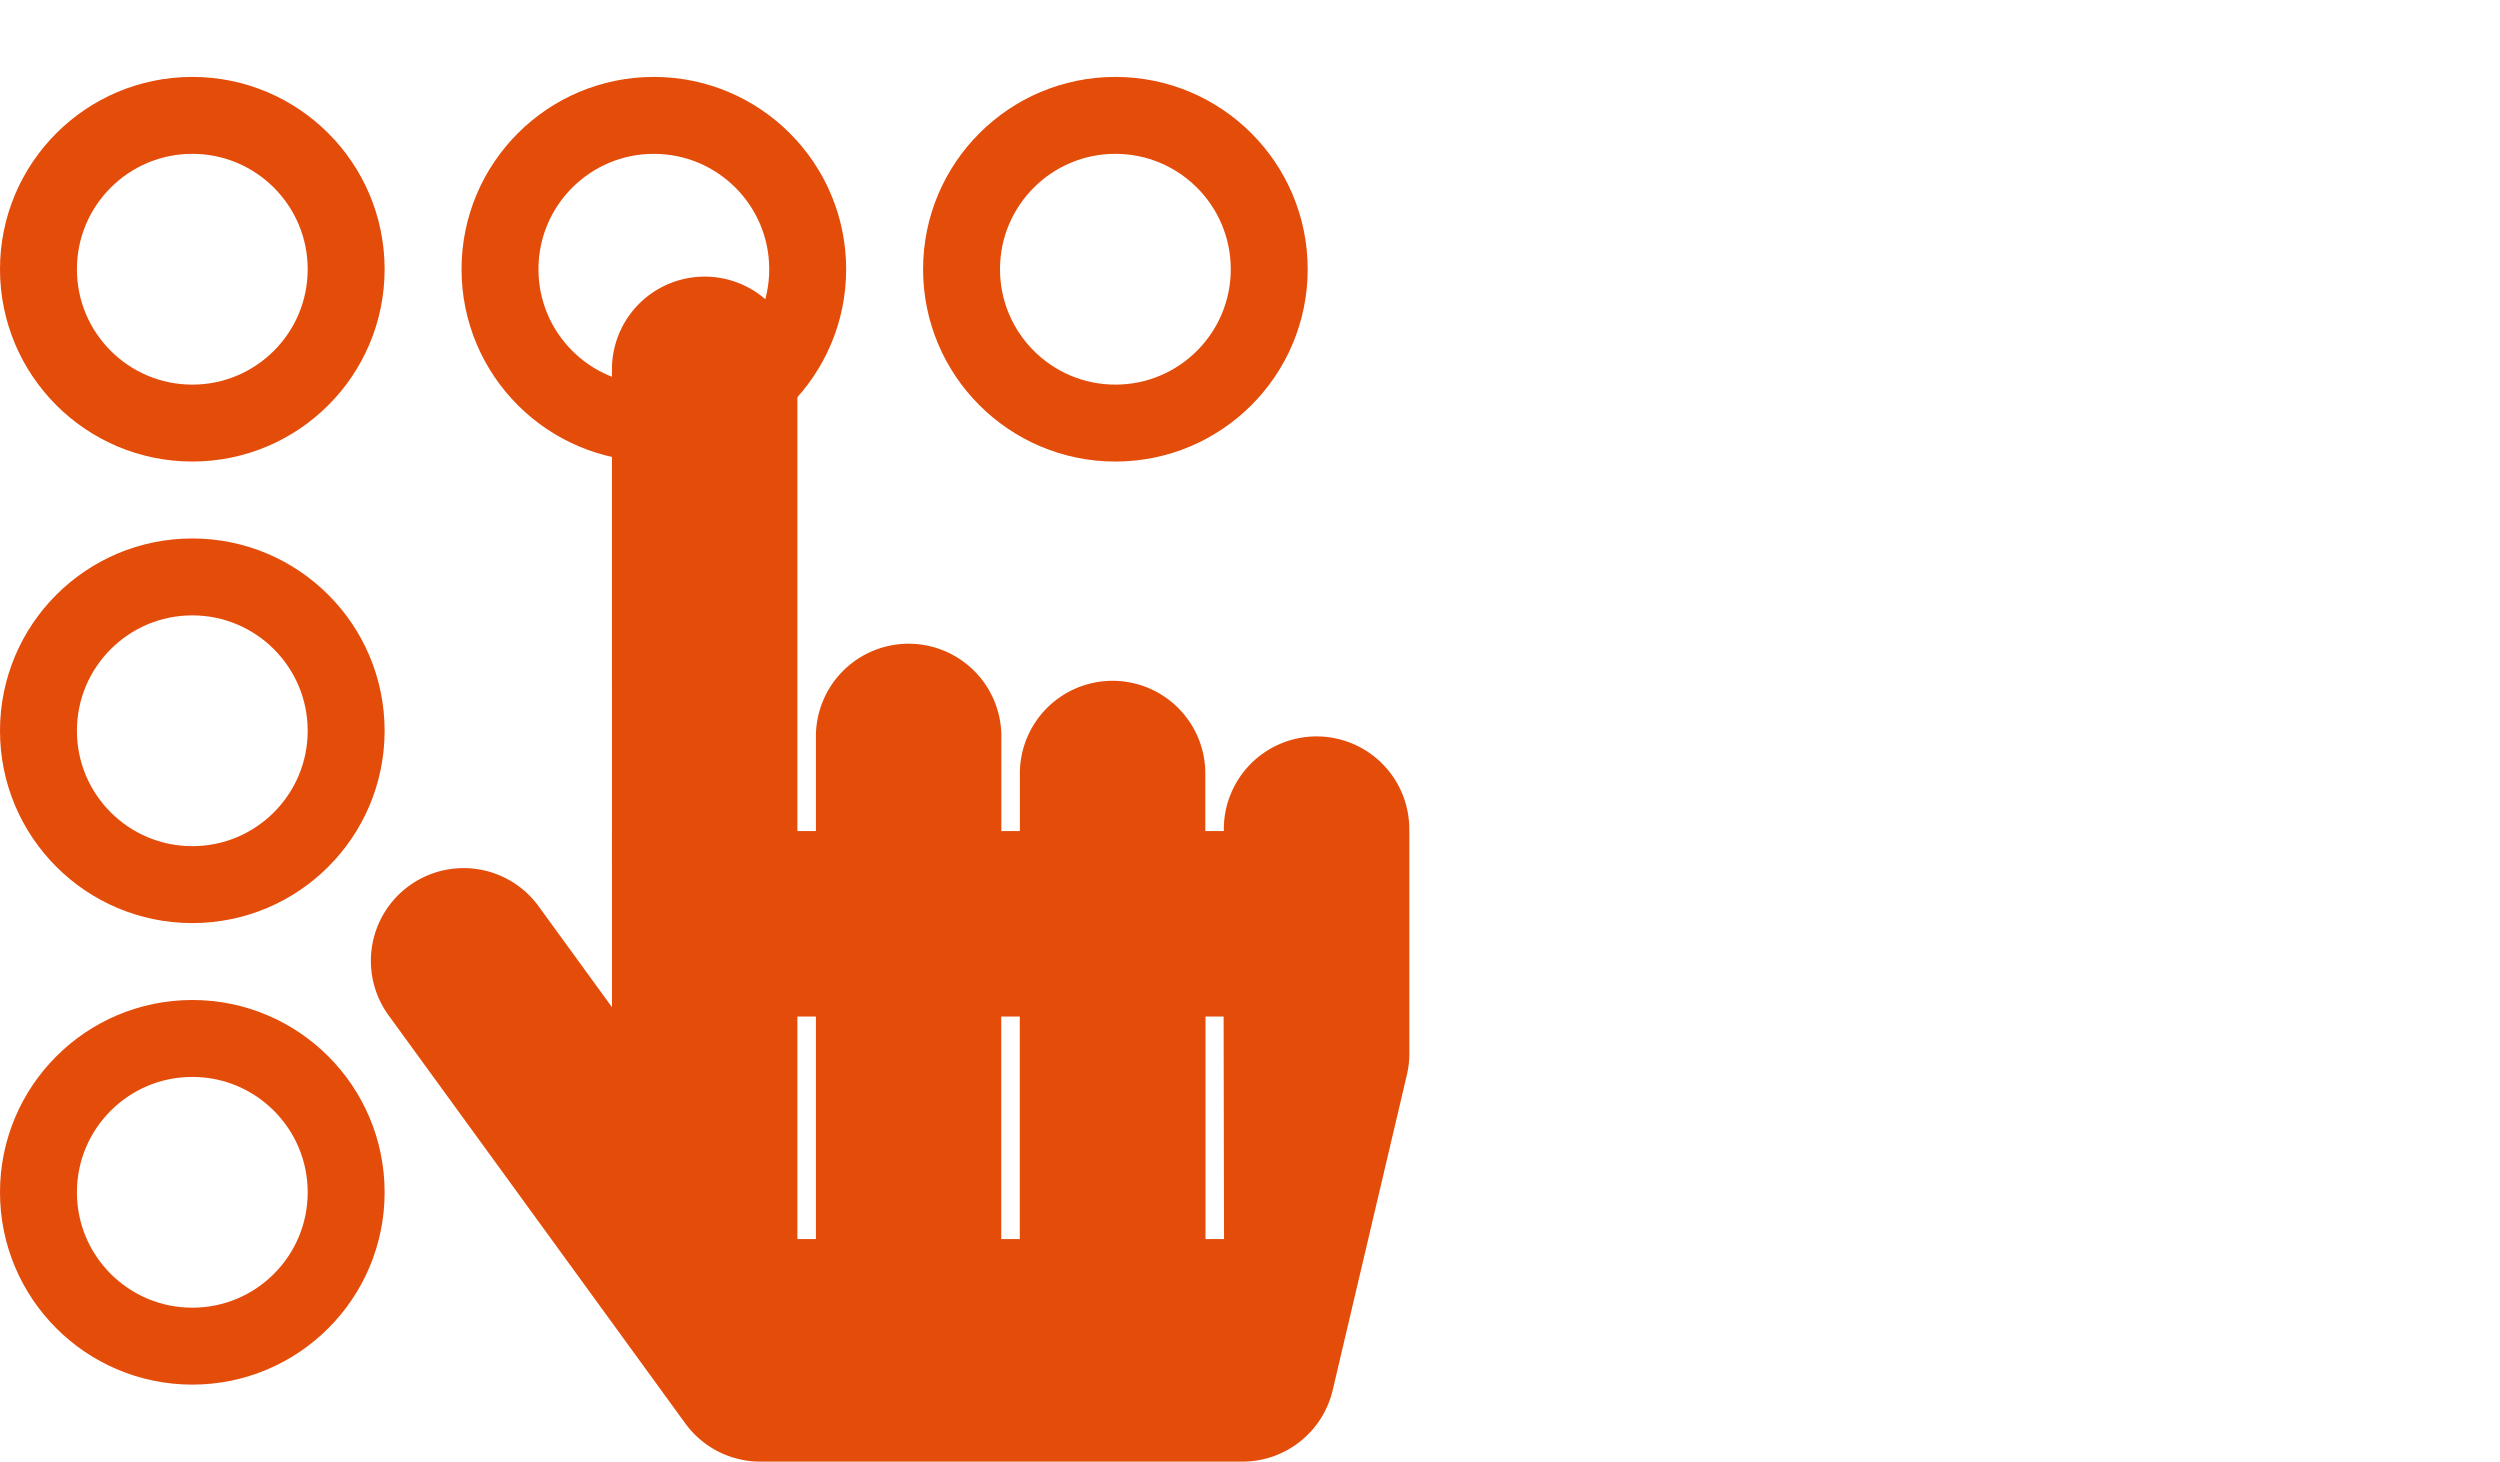 <?xml version="1.0" encoding="UTF-8"?> <svg xmlns="http://www.w3.org/2000/svg" xmlns:xlink="http://www.w3.org/1999/xlink" width="65" height="38" viewBox="0 0 65 38"><defs><clipPath id="clip-bender_ico_"><rect width="65" height="38"></rect></clipPath></defs><g id="bender_ico_" clip-path="url(#clip-bender_ico_)"><g id="Ellipse_15" data-name="Ellipse 15" transform="translate(0 2)" fill="none" stroke="#e34c09" stroke-width="2"><circle cx="5" cy="5" r="5" stroke="none"></circle><circle cx="5" cy="5" r="4" fill="none"></circle></g><g id="Ellipse_20" data-name="Ellipse 20" transform="translate(12 2)" fill="none" stroke="#e34c09" stroke-width="2"><circle cx="5" cy="5" r="5" stroke="none"></circle><circle cx="5" cy="5" r="4" fill="none"></circle></g><g id="Ellipse_23" data-name="Ellipse 23" transform="translate(24 2)" fill="none" stroke="#e34c09" stroke-width="2"><circle cx="5" cy="5" r="5" stroke="none"></circle><circle cx="5" cy="5" r="4" fill="none"></circle></g><path id="Icon_awesome-hand-pointer" data-name="Icon awesome-hand-pointer" d="M27,14.464V20.25a2.41,2.41,0,0,1-.064.552L25.007,29a2.411,2.411,0,0,1-2.347,1.859H10.125a2.411,2.411,0,0,1-1.95-.993L.461,19.257a2.411,2.411,0,1,1,3.9-2.836l1.907,2.623V2.411a2.411,2.411,0,0,1,4.821,0V14.464h.482V12.054a2.411,2.411,0,1,1,4.821,0v2.411h.482V13.018a2.411,2.411,0,1,1,4.821,0v1.446h.482a2.411,2.411,0,1,1,4.821,0ZM11.571,19.286h-.482v5.786h.482Zm5.3,0h-.482v5.786h.482Zm5.3,0H21.7v5.786h.482Z" transform="translate(9.643 7.143)" fill="#e34c09"></path><g id="Ellipse_16" data-name="Ellipse 16" transform="translate(0 14)" fill="none" stroke="#e34c09" stroke-width="2"><circle cx="5" cy="5" r="5" stroke="none"></circle><circle cx="5" cy="5" r="4" fill="none"></circle></g><g id="Ellipse_17" data-name="Ellipse 17" transform="translate(0 26)" fill="none" stroke="#e34c09" stroke-width="2"><circle cx="5" cy="5" r="5" stroke="none"></circle><circle cx="5" cy="5" r="4" fill="none"></circle></g></g></svg> 